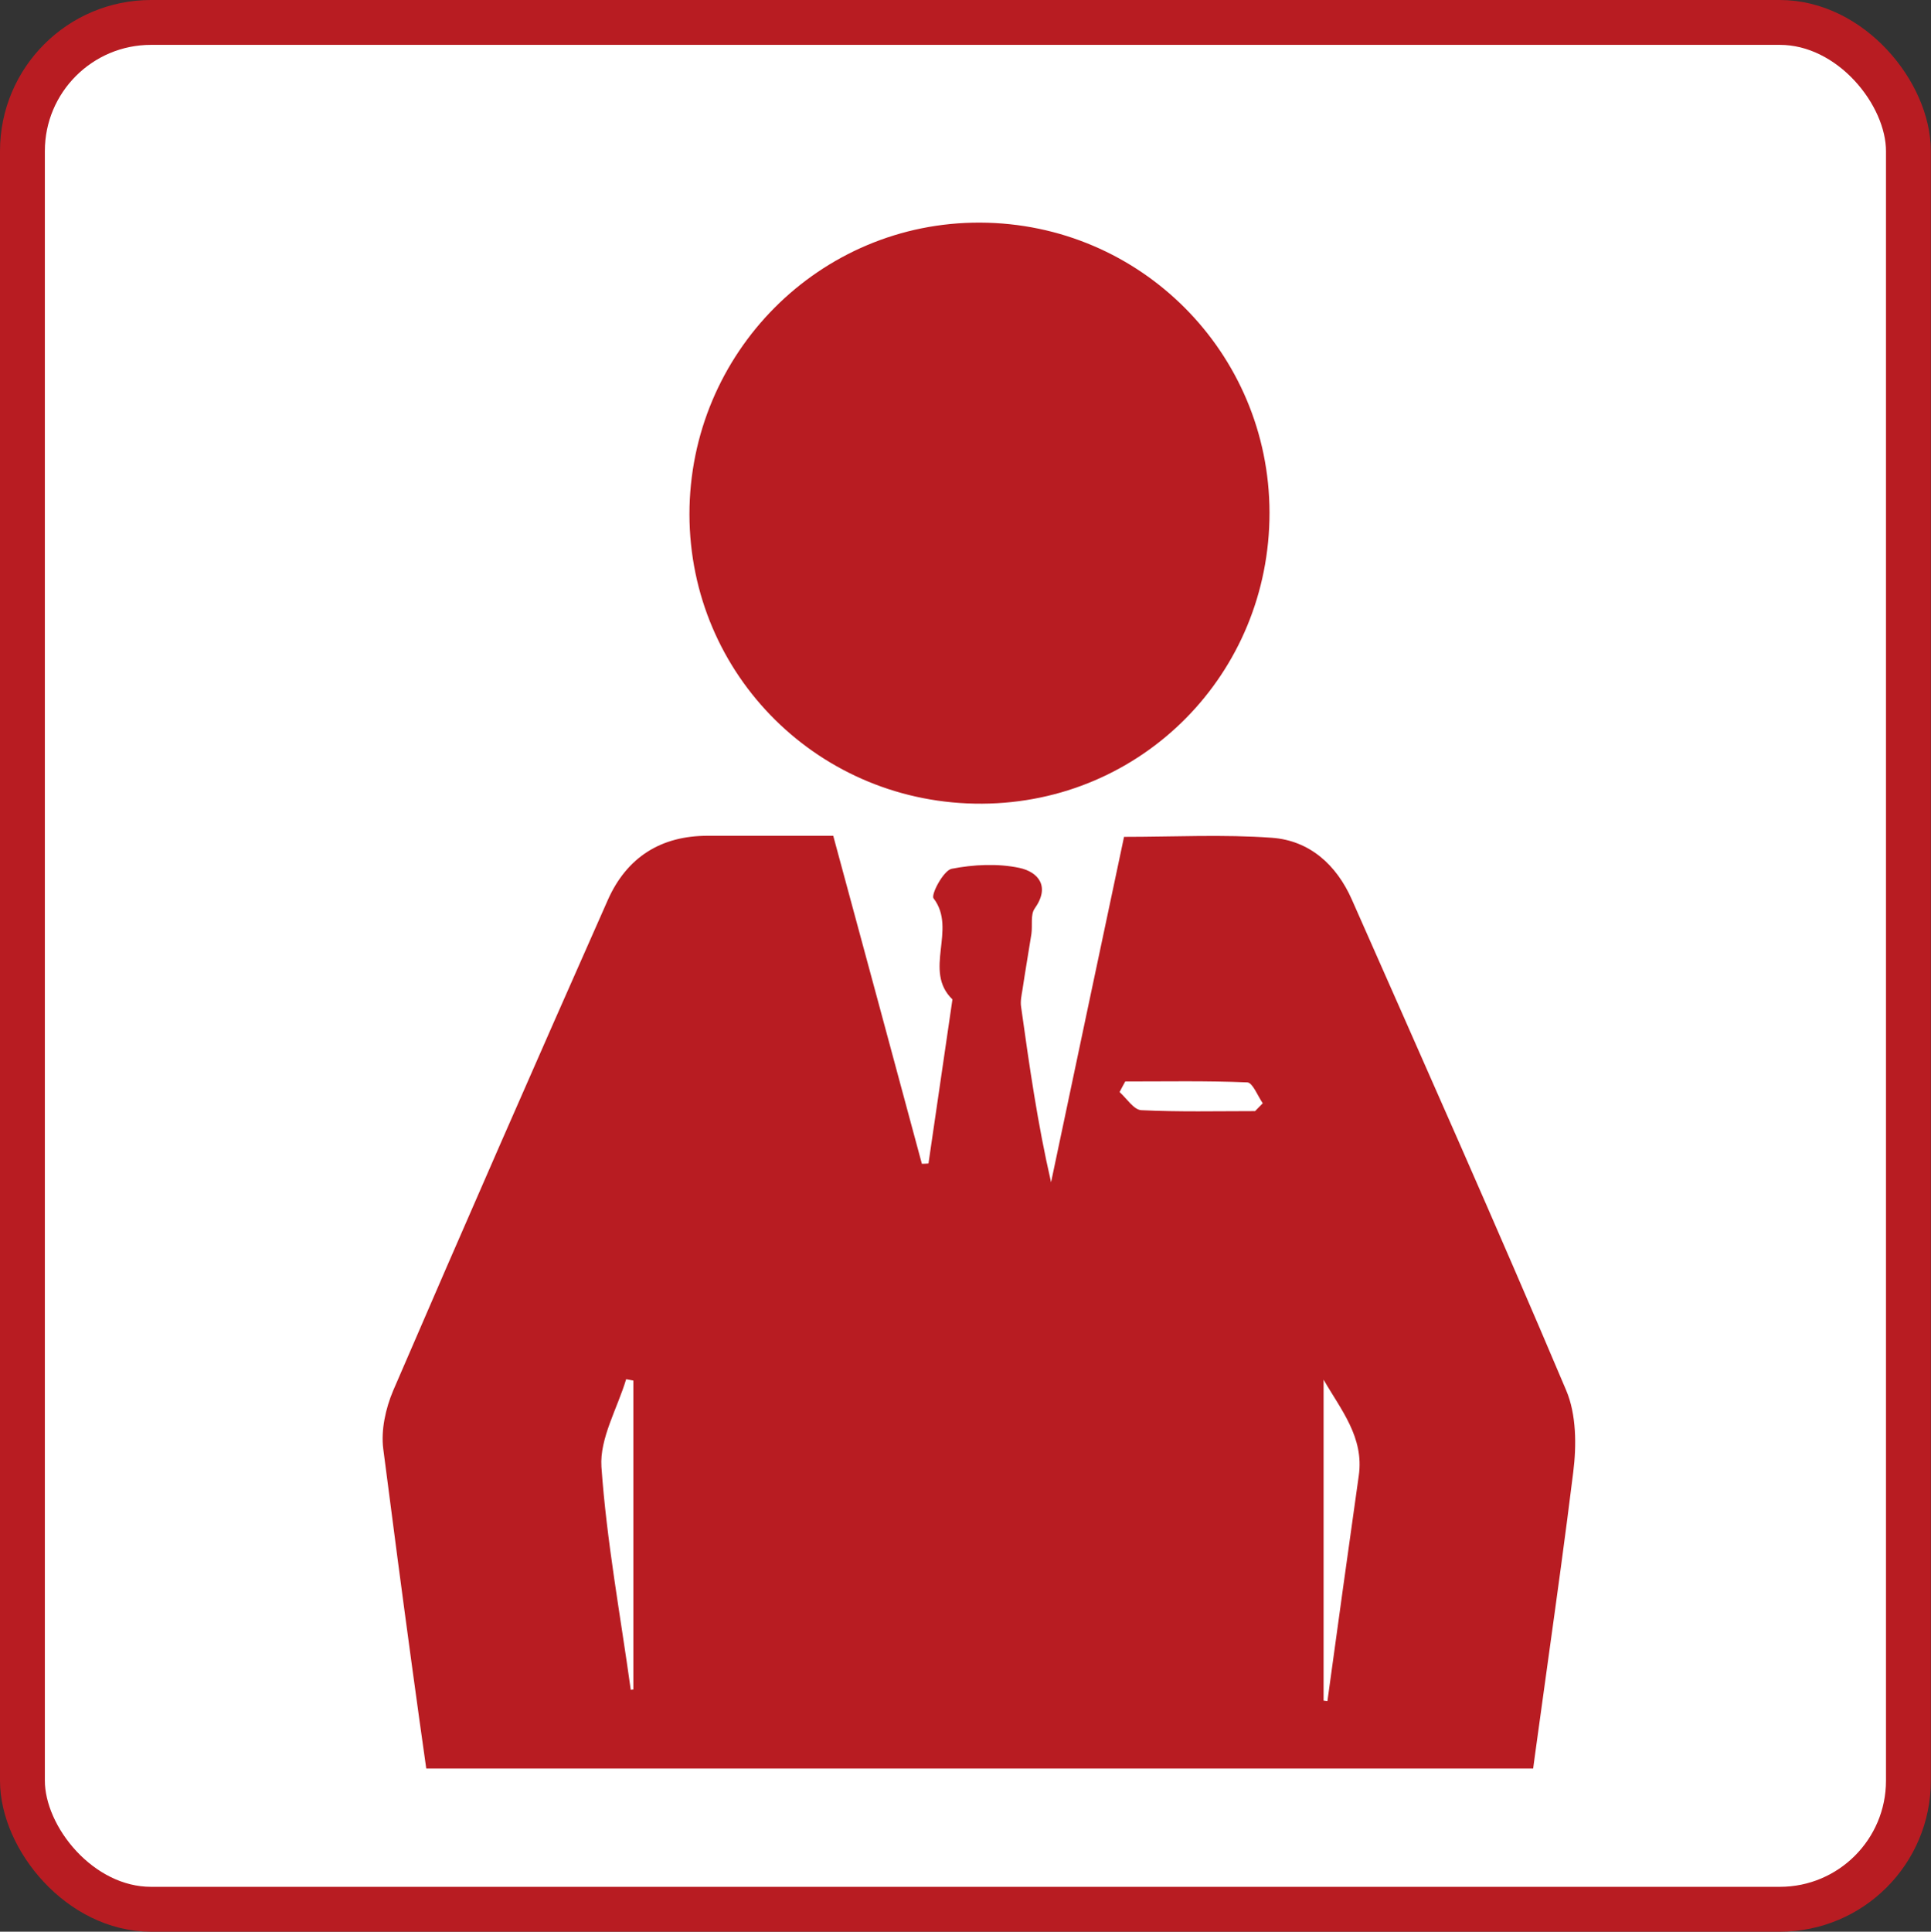 <?xml version="1.0" encoding="UTF-8"?><svg id="_レイヤー_2" xmlns="http://www.w3.org/2000/svg" xmlns:xlink="http://www.w3.org/1999/xlink" viewBox="0 0 125.7 125.73"><rect x="0" y="0" width="125.7" height="125.73" fill="#333333" stroke="none"/><defs><style>.cls-1{clip-path:url(#clippath);}.cls-2,.cls-3{fill:none;}.cls-2,.cls-4,.cls-5{stroke-width:0px;}.cls-3{stroke:#b81c22;stroke-miterlimit:10;stroke-width:2.92px;}.cls-4{fill:#b81c22;fill-rule:evenodd;}.cls-5{fill:#fff;}</style><clipPath id="clippath"><rect class="cls-2" x="6.13" y="9.09" width="114.02" height="106.02"/></clipPath></defs><g id="_レイヤー_1-2"><rect class="cls-5" x="1.46" y="1.46" width="122.77" height="122.81" rx="8.37" ry="8.37"/><rect class="cls-3" x="1.46" y="1.46" width="122.77" height="122.81" rx="8.37" ry="8.37"/><g class="cls-1"><path class="cls-4" d="m66.94,126.2h-6.35v2.32c0,17.66,0,35.33,0,52.98,0,5.87-3.93,10.03-9.46,10.05-5.65,0-9.69-4.12-9.7-10.05-.02-17.8,0-35.59,0-53.38v-2.66c-.68.56-1.1.91-1.52,1.25-4.17,3.25-10.3.99-11.09-4.23-1.4-9.37-2.66-18.77-3.87-28.16-.16-1.23.15-2.64.64-3.8,4.6-10.67,9.27-21.32,13.98-31.95,1.23-2.76,3.44-4.18,6.52-4.17h8.15c1.95,7.18,3.86,14.27,5.77,21.35.15,0,.29-.01.43-.02.52-3.56,1.04-7.12,1.56-10.68-1.94-1.87.32-4.55-1.23-6.58-.18-.24.64-1.8,1.17-1.92,1.43-.28,3-.36,4.42-.06,1.21.26,2.03,1.19.99,2.65-.28.4-.13,1.09-.21,1.65-.19,1.21-.4,2.41-.58,3.62-.06.37-.15.76-.09,1.13.53,3.79,1.07,7.59,1.95,11.41,1.57-7.46,3.15-14.92,4.75-22.48,3.25,0,6.46-.17,9.63.06,2.46.18,4.2,1.77,5.19,4,4.7,10.64,9.43,21.25,13.96,31.96.67,1.57.68,3.6.46,5.34-1.01,8.17-2.26,16.31-3.29,24.48-.4,3.15-1.19,5.94-4.4,7.29-3.24,1.35-5.97.36-8.6-2.36v2.39c0,17.99.02,35.98-.02,53.98,0,7.08-6.43,11.75-12.86,9.43-3.92-1.43-6.28-4.96-6.28-9.47,0-17.6,0-35.19,0-52.79v-2.59Zm19.22-15.51c.08.01.17.02.25.03.67-4.89,1.35-9.78,2.04-14.67.36-2.5-1.17-4.3-2.29-6.25v20.9Zm-45.1-.7c.06-.01.12-.02.17-.02v-20.11c-.15-.03-.31-.06-.47-.09-.57,1.9-1.73,3.85-1.61,5.7.34,4.85,1.24,9.68,1.91,14.52Zm40.64-37.67c.17-.17.33-.34.5-.51-.33-.48-.66-1.35-1.01-1.36-2.65-.11-5.3-.06-7.94-.06-.13.23-.25.46-.37.69.46.41.92,1.15,1.41,1.18,2.46.12,4.94.06,7.41.06Z"/><path class="cls-4" d="m82.64,33.36c.01,10.49-8.28,18.89-18.71,18.95-10.54.06-19.03-8.33-19.05-18.83,0-10.51,8.48-19.04,18.93-18.99,10.42.04,18.81,8.46,18.83,18.87Z"/></g></g></svg>